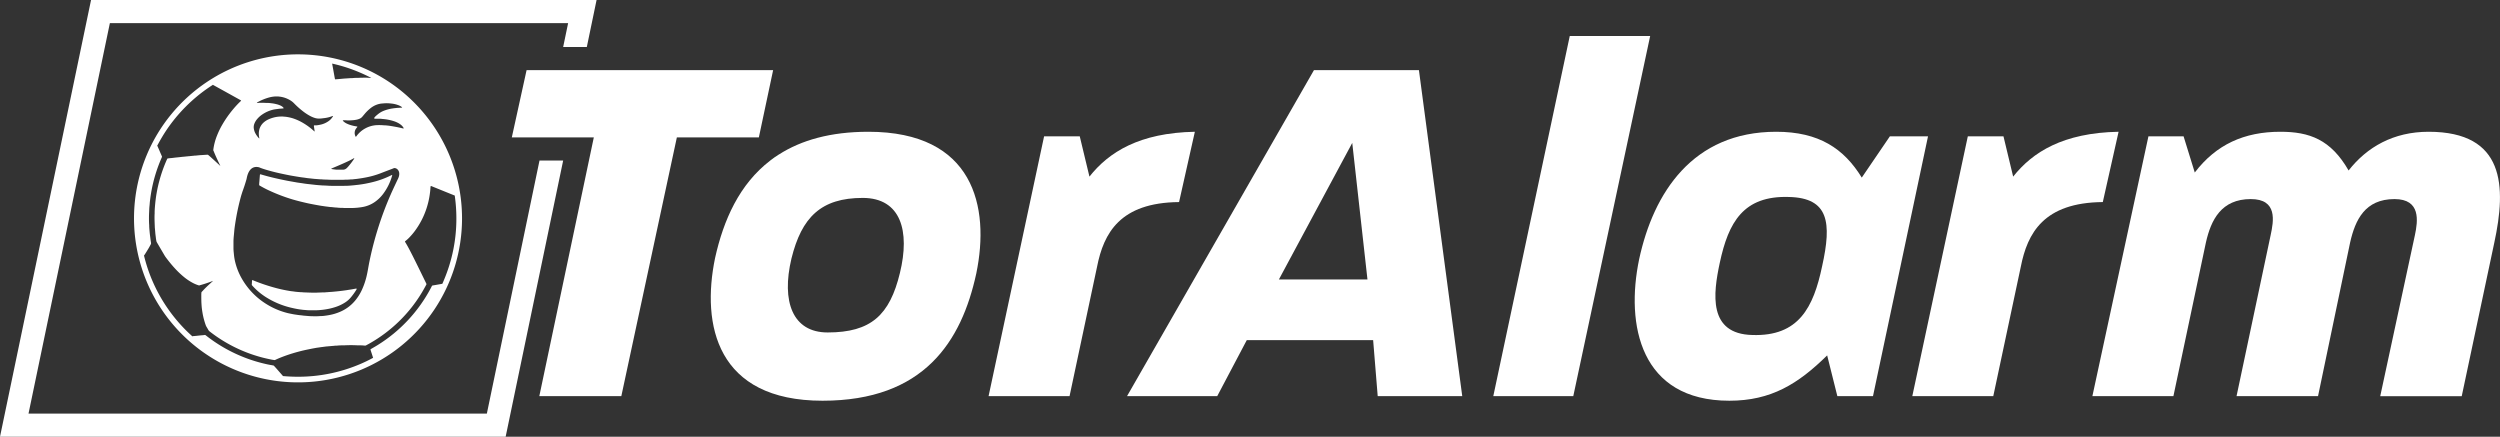 <svg xmlns="http://www.w3.org/2000/svg" viewBox="0 0 1690.89 295.38"><rect x="0" y="0" width="1690.89" height="295.38" fill="#333333" stroke="none"/><defs><style>.cls-1{fill:#fff;}.cls-2{fill:#338f4d;}</style></defs><g id="Ebene_2" data-name="Ebene 2"><g id="Ebene_1-2" data-name="Ebene 1"><path class="cls-1" d="M61.58,0,0,295.38H342L380.9,108.57h-16L329.29,279.72h-310L74.31,15.66H384.25L380.9,31.78h16L403.5,0Z"/><path class="cls-1" d="M106.3,98.61h0a.71.71,0,0,0-.17.11A.52.52,0,0,1,106.3,98.61Z"/><path class="cls-1" d="M106.31,98.62h0Z"/><path class="cls-1" d="M191.47,254.37a.61.61,0,0,1,0,.11.11.11,0,0,0,0,0,.15.15,0,0,0,0-.06Z"/><rect class="cls-1" x="224.62" y="43.02" width="0.01" height="0.01"/><path class="cls-1" d="M106.13,98.73a.71.71,0,0,1,.17-.11h0A.52.52,0,0,0,106.13,98.73Zm.17-.11h0Zm60.2,112.32h0Zm25,43.43a.15.15,0,0,1,0,.06.11.11,0,0,1,0,0,.61.61,0,0,0,0-.11Zm56-41.33h0Zm.23-.2h0Z"/><path class="cls-1" d="M201.58,36.76A110.93,110.93,0,1,0,312.5,147.68,110.93,110.93,0,0,0,201.58,36.76ZM258.38,70l.38,0a21.07,21.07,0,0,1,3.89-.14c.35,0,.71.05,1.06.07s.52.07.77.08a18.86,18.86,0,0,1,5.09,1.18,8.88,8.88,0,0,1,2.2,1.21.67.67,0,0,1,.2.21.14.14,0,0,1,0,.09c-.06,0-.11.09-.16.09-.94.07-1.88.11-2.81.17-.45,0-.91.08-1.35.12-.72.08-1.43.15-2.13.27a26.39,26.39,0,0,0-6.34,1.74,14.16,14.16,0,0,0-3.1,1.8c-.62.49-1.25,1-1.86,1.55a9.2,9.2,0,0,0-.81.84,2.67,2.67,0,0,0-.3.49.37.37,0,0,0,.23.47l.38.07c1.07,0,2.14,0,3.2,0,.43,0,.85.06,1.27.09l.67.08a31.91,31.91,0,0,1,7.32,1.41,16.68,16.68,0,0,1,3.21,1.35,11.42,11.42,0,0,1,2,1.37,7,7,0,0,1,1.63,2,.23.23,0,0,1,0,.18.25.25,0,0,1-.16.08.68.68,0,0,1-.29,0c-.95-.22-1.89-.47-2.83-.66-1.17-.25-2.35-.46-3.52-.67s-2.12-.36-3.17-.51c-.83-.11-1.67-.18-2.51-.26-.22,0-.46,0-.68,0a36.77,36.77,0,0,0-5.14-.12A18.14,18.14,0,0,0,241.16,92l-.35.45a.14.14,0,0,1-.24,0,5.09,5.09,0,0,1,.11-5.27,14.23,14.23,0,0,1,.9-1.15.53.53,0,0,0,.13-.38,6,6,0,0,0-.64-.17,25.43,25.43,0,0,1-3.68-.82,17.43,17.43,0,0,1-3-1.15,9.14,9.14,0,0,1-1.79-1.16,2.88,2.88,0,0,1-.72-.79c0-.06,0-.22.11-.22.52,0,1,0,1.55,0a27.89,27.89,0,0,0,4.66,0c.74-.06,1.49-.12,2.22-.25a11.21,11.21,0,0,0,2.61-.71,5,5,0,0,0,2-1.41l1.82-2.16a27.08,27.08,0,0,1,3.69-3.57,15.15,15.15,0,0,1,4.37-2.48A14.09,14.09,0,0,1,258.38,70Zm-18.76,37a.14.14,0,0,1,0,.09,2.29,2.29,0,0,1-.09.28,49.72,49.72,0,0,1-4.23,5.54c-.24.26-.5.51-.75.77a3.74,3.74,0,0,1-2.32,1.09h-4.64c-.72-.07-1.43-.17-2.12-.26l-1-.14-.37-.12s-.06,0,0-.08,0-.13,0-.14l1.42-.62c3.21-1.34,6.42-2.71,9.58-4.2a39.79,39.79,0,0,0,4.2-2.18l.18,0ZM224.62,43h0A106,106,0,0,1,243.29,49c2.67,1.13,5.29,2.38,7.86,3.72-.36,0-.71,0-1.07-.06-.67,0-1.35-.09-2-.11-2,0-3.89,0-5.83.12a8.64,8.64,0,0,1-.88,0,27,27,0,0,0-3.11.17c-.32,0-.65,0-1,0l-3.79.26a.63.63,0,0,0-.19,0c-1.1.09-2.19.19-3.29.3h-.09l-1.27.11c-.6.06-1.21.11-1.82.15a.21.21,0,0,1-.23-.16c-.06-.29-.14-.57-.19-.85-.11-.57-.21-1.15-.31-1.72-.23-1.24-.45-2.49-.67-3.73s-.43-2.42-.67-3.63a2.86,2.86,0,0,0-.13-.62ZM172.07,83.61a10.66,10.66,0,0,1,1.79-3,16.15,16.15,0,0,1,3.37-3.07,22.15,22.15,0,0,1,7.67-3.4,12.34,12.34,0,0,1,1.24-.22c.67-.11,1.34-.15,2-.27,1.19-.2,2.4-.15,3.58-.35a.21.21,0,0,0,.13-.22c-.06-.08-.1-.18-.16-.25a8.87,8.87,0,0,0-.69-.68,7.39,7.39,0,0,0-1.42-.82,15.93,15.93,0,0,0-2.76-.91,22.57,22.57,0,0,0-3.23-.58,24.61,24.61,0,0,0-3.2-.24c-.24,0-.46,0-.68,0a43.41,43.41,0,0,0-5.35,0h-.58c0-.06,0-.14,0-.18a.92.92,0,0,1,.22-.17,35.17,35.17,0,0,1,8.23-3.39,20.89,20.89,0,0,1,4.22-.63c.44,0,.9,0,1.36,0,.22,0,.45,0,.68.07A17.13,17.13,0,0,1,194.75,67,16.51,16.51,0,0,1,197,68.28,12.82,12.82,0,0,1,199,70a56.32,56.32,0,0,0,6.41,5.65,33.61,33.61,0,0,0,4.5,2.87,17.52,17.52,0,0,0,3.23,1.32,9.31,9.31,0,0,0,2.1.35,16.76,16.76,0,0,0,2.91-.16c.6-.09,1.21-.14,1.82-.23a21.48,21.48,0,0,0,5-1.36l.09,0,.19,0s0,.06,0,.08a3.1,3.1,0,0,1-.27.51,10.19,10.19,0,0,1-2.81,2.93,15,15,0,0,1-5,2.27,29.26,29.26,0,0,1-3.06.54,5,5,0,0,1-.67,0l-.79,0a.35.35,0,0,0-.35.38c0,.29.07.58.1.86.14.9.28,1.79.41,2.69a.25.25,0,0,1,0,.16.25.25,0,0,1-.19,0c-.22-.18-.44-.38-.65-.58a42.68,42.68,0,0,0-6.47-4.8A34.49,34.49,0,0,0,198,80a29.88,29.88,0,0,0-4-.91c-1-.16-2-.19-3-.29a2.33,2.33,0,0,0-.59,0c-.9,0-1.81.07-2.71.18a21.39,21.39,0,0,0-2.76.55,21.79,21.79,0,0,0-3.64,1.34,13,13,0,0,0-2.91,1.92,9.66,9.66,0,0,0-3.18,5.73,12,12,0,0,0,.13,4.54c0,.12.06.25.08.38s-.06.1-.08.14a.14.14,0,0,1-.09,0,.7.7,0,0,1-.16-.13,15.58,15.58,0,0,1-2.51-3.56,10,10,0,0,1-.92-3A6.4,6.4,0,0,1,172.07,83.61Zm-5.3,37.45c.21-.72,1.23-9.76,8.54-7.88a2.76,2.76,0,0,1,.43.2c1.66.66,3.35,1.18,5.06,1.68,3.17.91,6.36,1.73,9.59,2.4,1.74.37,3.48.74,5.22,1.08,1.27.25,2.55.45,3.83.67,1,.17,2,.34,3,.49.64.11,1.28.19,1.92.28s1.09.13,1.64.21,1.4.22,2.1.31l2.42.25.68.08,1.05.11,1,.1a2.58,2.58,0,0,0,.29,0c1.12.1,2.26.17,3.39.27a5,5,0,0,1,.67,0,26.64,26.64,0,0,0,2.82.15,5.65,5.65,0,0,1,.58,0c1.54.14,3.11.14,4.66.16,2,0,3.89,0,5.84,0,.83,0,1.68-.08,2.51-.12l1.07,0a15.54,15.54,0,0,0,2-.14,6.78,6.78,0,0,1,.77,0c.46,0,.9-.1,1.36-.13l.39-.06c1.47-.1,2.95-.34,4.42-.56s2.94-.48,4.39-.79a56.44,56.44,0,0,0,8.83-2.56c2.83-1.1,5.68-2.18,8.52-3.26l.54-.23c1.81-.64,5.61,2.09,2.66,7.61,0,0-3.2,6.74-4.59,9.91a223.74,223.74,0,0,0-9.16,24.65q-2.41,7.85-4.24,15.85c-.68,3-1.31,6-1.84,9-.29,1.64-.57,3.25-.93,4.87a49.43,49.43,0,0,1-3.67,10.92,33,33,0,0,1-4.41,6.84A27,27,0,0,1,229.75,211a32.73,32.73,0,0,1-6.57,2c-1,.19-2,.38-3,.49a20,20,0,0,1-2.8.27c-.22,0-.46,0-.68,0a36.77,36.77,0,0,1-5.14.12c-1.29,0-2.6-.08-3.89-.21-1-.09-2-.13-3-.28-.77-.13-1.55-.17-2.32-.26-.55-.07-1.09-.13-1.63-.23-.84-.11-1.67-.23-2.5-.39-1.26-.25-2.54-.48-3.79-.79a49.89,49.89,0,0,1-14.15-6,48.51,48.51,0,0,1-16.82-17.45,42.51,42.51,0,0,1-4.27-10.59,34.9,34.9,0,0,1-.93-5.16c-.09-.94-.19-1.87-.28-2.81,0-.52-.07-1-.07-1.55,0-1.52,0-3,0-4.57s.14-3.23.31-4.85c.09-1,.17-1.93.26-2.9.06-.65.13-1.29.22-1.93.46-3.34,1-6.65,1.66-10,.74-3.69,1.6-7.33,2.6-11,.3-1.09.67-2.15,1-3.23C165,126.87,165.93,124,166.77,121.06Zm81,91.78h-.07a0,0,0,0,0,0,0h0v-.05l0,0h0S247.79,212.8,247.8,212.84Zm-.28.2h0Zm-81-2.11h0l0,0,0,0Zm-.06,0h-.09s0,0,0-.07ZM97.11,172.18l-.33-1.54c.11.52.23,1,.34,1.54l.06.23C97.16,172.33,97.13,172.25,97.11,172.18Zm91.43,82.06q-.78-.09-1.56-.21l1.57.2.67.09Zm2.9.26a6.66,6.66,0,0,1-.69,0,4.46,4.46,0,0,0,.69,0Zm107.84-62.06.11-.27a.17.17,0,0,0,0-.12.13.13,0,0,1,0,.12Zm-.12-.47H299l-3,.53c-1.08.19-2.16.39-3.25.55a.84.84,0,0,0-.72.55c-.11.23-.23.46-.35.69a100.65,100.65,0,0,1-36.65,39.34c-1.35.83-2.73,1.61-4.1,2.41a.66.66,0,0,0-.34.32,1.25,1.25,0,0,0,0,.19c.57,1.75,1.13,3.51,1.7,5.27a.76.76,0,0,0,.09.18c-3,1.62-6,3.08-9.14,4.4a106.6,106.6,0,0,1-41.71,8.41c-3.4,0-6.75-.15-10.1-.45h0a.61.61,0,0,1,0,.11.11.11,0,0,0,0,0,.15.15,0,0,0,0-.06h0s0,0,0,0c-.17-.23-.36-.46-.55-.67L186.74,249c-.44-.48-.88-.95-1.31-1.44a1.21,1.21,0,0,0-.74-.42c-.35,0-.7-.13-1.05-.18-1.72-.27-3.43-.65-5.13-1.06a99.8,99.8,0,0,1-10.95-3.28,101.33,101.33,0,0,1-28-15.51l-.54-.41a.7.7,0,0,0-.54-.14l-1.06.14c-.94.09-1.88.14-2.81.25-1.19.14-2.38.27-3.57.36a2.2,2.2,0,0,0-.92.19h0c-1.47-1.32-2.92-2.67-4.32-4.07a108.15,108.15,0,0,1-13.09-15.87,106.71,106.71,0,0,1-15.34-34.81.21.21,0,0,0,.15-.07,4,4,0,0,0,.29-.39c1-1.54,1.92-3.07,2.85-4.63.45-.75.83-1.53,1.26-2.3a1.69,1.69,0,0,0,.21-1.21c-.17-1.08-.33-2.17-.46-3.26-.18-1.42-.37-2.83-.49-4.25s-.27-2.77-.27-4.17c0-.26,0-.51-.05-.77a77.58,77.58,0,0,1,0-8.07c.07-1.48.1-3,.27-4.46.11-1,.15-2,.27-3,.2-1.67.42-3.34.69-5,.35-2.18.76-4.34,1.26-6.48A100.78,100.78,0,0,1,109.19,107c.1-.24.21-.47.31-.71a.71.71,0,0,0,0-.57c-.07-.18-.15-.35-.23-.53-.48-1.13-1-2.26-1.46-3.39L106.58,99a.67.67,0,0,0-.27-.37h0a.71.71,0,0,0-.17.11.52.52,0,0,1,.17-.12h0a113.51,113.51,0,0,1,6.42-10.84,107.88,107.88,0,0,1,29-28.93c.77-.52,1.54-1,2.32-1.52.13.21.38.27.58.39l8.92,4.93,9,5a4,4,0,0,1,.49.3.2.2,0,0,1,0,.17,3.61,3.61,0,0,1-.25.3c-.59.57-1.18,1.12-1.74,1.71a74.66,74.66,0,0,0-10.59,14,54.26,54.26,0,0,0-3.66,7.51,38.55,38.55,0,0,0-2.5,9.45,1.51,1.51,0,0,0,.23,1.18.31.31,0,0,1,.05.1c1.3,3.4,3.87,8.56,4.48,9.91,0,0-7.58-7.11-8.47-7.63-.18,0-.34,0-.5,0l-4.26.27c-.49,0-1,.08-1.46.12a6.88,6.88,0,0,0-.77.07,15.3,15.3,0,0,1-1.65.14c-.22,0-.46,0-.68.06l-1.25.12-.87.08-1.06.12c-.33,0-.65.05-1,.09l-1,.09-1.07.12-.88.08-.77.06c-.9.11-1.8.22-2.7.31-1.1.11-2.19.21-3.27.36-.75.09-1.49.18-2.24.23s-1.27.16-1.93.25a7.46,7.46,0,0,0-.35.69,95.82,95.82,0,0,0-5.14,14.54c-.68,2.5-1.24,5-1.7,7.58-.23,1.27-.44,2.55-.61,3.82s-.35,2.77-.48,4.17c-.16,1.77-.32,3.55-.36,5.32,0,.35,0,.72,0,1.07-.18,3,0,6,.11,9.05,0,.09,0,.18,0,.28.11,1.12.21,2.26.3,3.4.09,1.35.32,2.7.46,4,.06.55.17,1.1.25,1.63a3.32,3.32,0,0,0,.47,1.27l5,8.53c.28.47.58.94.9,1.39,1.82,2.45,3.72,4.82,5.77,7.08a59.55,59.55,0,0,0,6.74,6.45,35.58,35.58,0,0,0,5.89,3.9,22.78,22.78,0,0,0,4.1,1.67c.07,0,.11,0,.13,0,4.87-1.29,9.37-3.1,9.42-3.1-.13.23-4.24,3.64-7.13,6.89-.13.14-.76.7-.77.95,0,.45-.08.9-.08,1.35,0,2.11,0,4.21.12,6.31.07,1.11.15,2.21.28,3.3.19,1.44.42,2.89.69,4.31a50.13,50.13,0,0,0,1.83,6.64,7,7,0,0,0,.65,1.41c.4.64.77,1.28,1.13,1.93a3.43,3.43,0,0,0,1.08,1.22l.16.13a98.08,98.08,0,0,0,34.15,17.09c2.46.68,5,1.24,7.46,1.74.56.12,1.15.17,1.72.29a1.24,1.24,0,0,0,.76-.11,2.68,2.68,0,0,0,.34-.16c2-.94,4.05-1.74,6.11-2.5,3.25-1.19,6.56-2.19,9.9-3.07,2.08-.55,4.14-1,6.24-1.43,1.18-.23,2.35-.49,3.52-.69.87-.17,1.73-.32,2.59-.44,1.09-.14,2.18-.33,3.26-.45s2-.29,3-.37a1.72,1.72,0,0,0,.39,0,8.7,8.7,0,0,1,1.34-.14c.24,0,.46,0,.68-.07l1.27-.11c.29,0,.57,0,.86-.07a14.23,14.23,0,0,1,1.84-.13,8.14,8.14,0,0,0,.87-.05c.94-.12,1.88-.13,2.82-.16.55,0,1.1,0,1.65,0a85.19,85.19,0,0,1,9,0c.46,0,.91,0,1.36,0a30.26,30.26,0,0,1,3.3.17h.29a1.35,1.35,0,0,0,.85-.18c.92-.52,1.87-1,2.79-1.55a97.25,97.25,0,0,0,19.08-14.32,95.92,95.92,0,0,0,9.11-10.1,97.77,97.77,0,0,0,9.52-14.76,1.7,1.7,0,0,0,.3-.74c-.09-.17-.18-.38-.27-.59-3-6.12-5.95-12.23-9-18.28-1.63-3.2-3.24-6.42-5.13-9.47a.84.84,0,0,1-.13-.27,1.74,1.74,0,0,1,0-.23c.18-.14.36-.31.57-.47a24.29,24.29,0,0,0,2.77-2.6,43.07,43.07,0,0,0,3.42-4.09,53.5,53.5,0,0,0,7.85-15.33,54.44,54.44,0,0,0,2.12-9.17c.21-1.43.38-2.88.46-4.34a6.4,6.4,0,0,1,.19-1.41,1,1,0,0,1,.68.13l9.53,3.86,5.75,2.32a1,1,0,0,0,.29.08,107.94,107.94,0,0,1,1.11,15.5,106.39,106.39,0,0,1-8.42,41.71C299.93,190.25,299.56,191.11,299.16,192Z"/><path class="cls-1" d="M166.49,210.94h-.09s0,0,0-.07Z"/><path class="cls-1" d="M166.55,210.93h0v0l0,0Z"/><path class="cls-1" d="M247.8,212.84h-.07l0,0h0l0,0h0S247.79,212.8,247.8,212.84Z"/><path class="cls-1" d="M247.52,213h0Z"/><path class="cls-1" d="M247.73,212.85a0,0,0,0,0,0,0h0v0Z"/><path class="cls-1" d="M175.32,125.28a4,4,0,0,1,0-1c0-.52.08-1,.12-1.55.12-1.46.23-2.91.34-4.36a1.61,1.61,0,0,1,.08-.38.17.17,0,0,1,.14-.1,1.84,1.84,0,0,1,.47.07c3.56,1.07,7.17,2,10.79,2.8,2.11.49,4.23.93,6.35,1.35,1.55.32,3.12.57,4.68.85l2.86.51,3.17.45,2,.31,1.63.21,2.32.25.68.08,1,.11L213,125l.68.08,1.64.14.78.06,1.64.12.49.05c1.88,0,3.75.21,5.63.24,3.14.06,6.28,0,9.43,0l1.07,0,2.32-.14.87-.08,1.26-.11,1-.1.77-.09c.77-.08,1.54-.16,2.32-.26s1.53-.22,2.3-.34,1.59-.26,2.39-.42c1.71-.34,3.42-.7,5.1-1.15a60,60,0,0,0,11.88-4.43c.17-.09.36-.16.53-.23s.21.06.18.15-.08.38-.14.57a37.15,37.15,0,0,1-5.89,11.95,24.59,24.59,0,0,1-6.16,5.88,20.53,20.53,0,0,1-7.59,3.07c-1.18.22-2.37.38-3.56.5s-2.45.2-3.68.23c-1.62,0-3.24,0-4.86,0-.68,0-1.36-.07-2-.11-.36,0-.71,0-1.07,0a17,17,0,0,1-2.13-.15,8.48,8.48,0,0,0-.87-.06l-1.07-.09-1.06-.11-1-.11-.38,0c-1-.08-2.06-.25-3.08-.37s-2.18-.31-3.27-.46-1.91-.33-2.87-.49c-1.11-.19-2.22-.41-3.33-.62-1.69-.31-3.36-.67-5-1.06q-4.06-.93-8.07-2.08A116.25,116.25,0,0,1,183,129.3a69.56,69.56,0,0,1-6.83-3.48c-.2-.11-.39-.23-.58-.35A1.88,1.88,0,0,1,175.32,125.28Z"/><path class="cls-1" d="M241.24,195.28a.78.78,0,0,1,0,.26c-.17.32-.34.63-.53.93a42.24,42.24,0,0,1-3.56,4.85,17,17,0,0,1-3.73,3.25,27.71,27.71,0,0,1-5.92,2.88,39.93,39.93,0,0,1-6.19,1.61c-1.12.2-2.23.38-3.36.5s-2.38.24-3.58.27q-2.93.07-5.83,0c-.55,0-1.1-.07-1.65-.11-.13,0-.26-.05-.38-.05a22.82,22.82,0,0,1-2.61-.25c-1-.1-1.93-.26-2.88-.43-1.15-.21-2.29-.44-3.42-.71a55.87,55.87,0,0,1-18.17-7.58,43.57,43.57,0,0,1-8.11-6.79c-.18-.19-.36-.37-.53-.57-.55-.63-.53-.55-.46-1.38.05-.65.08-1.3.12-1.94a2.53,2.53,0,0,1,.07-.48s.1-.09.15-.09a1.21,1.21,0,0,1,.64.2,123.7,123.7,0,0,0,15.43,5.18c2.28.61,4.59,1.13,6.91,1.56,1.39.26,2.79.52,4.21.66.77.08,1.54.23,2.31.31,1,.1,2,.17,3,.25.16,0,.33,0,.49,0,.58,0,1.16.12,1.74.14,2.91.1,5.83.27,8.75.18l2-.08c.64,0,1.29-.06,1.94-.07.94,0,1.88,0,2.81-.15.32,0,.65,0,1-.06l1.65-.12c.26,0,.51,0,.77-.06a13.12,13.12,0,0,0,1.65-.14c.25-.05.51,0,.77-.07l1.06-.1.87-.09,1-.11,2.22-.27,2.5-.34L236,196c1.12-.15,2.24-.33,3.35-.55.44-.08.89-.17,1.34-.24A1,1,0,0,1,241.24,195.28Z"/><polygon class="cls-1" points="522.91 47.44 513.26 92.92 457.8 92.92 420.24 267.93 364.77 267.93 401.63 92.92 346.17 92.92 356.16 47.44 522.91 47.44"/><path class="cls-2" d="M521,108.57h5l.87-4.08C524.79,105.77,522.84,107.14,521,108.57Z"/><path class="cls-1" d="M587.33,89.12c-25.78,0-45.46,5.75-60.51,15.37-2,1.28-4,2.65-5.84,4.08-20.88,16-31.65,40.22-37.35,66-9.31,45.12,1,96.46,72.7,96.46,68.55,0,94-40,104-86.13C669.67,139.76,658.65,89.12,587.33,89.12Zm21.35,95.43c-6.89,28.61-19.62,40.31-48.91,40.31-23.77,0-31.36-21-24.47-50,6.89-27.9,20-41,48.24-41C609.38,133.9,615.57,156.31,608.68,184.55Z"/><path class="cls-1" d="M736.85,119.45,730.3,92.22H706.18L668.63,267.93H723.4L742,180.43c4.48-22.75,15.51-43.42,55.47-43.76l10.68-47.55C770.61,89.81,749.94,102.9,736.85,119.45Z"/><path class="cls-1" d="M959.7,47.44h-71L762.28,267.93h61l20-37.9h85.45l3.09,37.9H989ZM865,189l49.6-92.34L924.89,189Z"/><path class="cls-1" d="M1061.72,24.35,1010,267.93h54.1l52-243.58Z"/><path class="cls-1" d="M1278.22,92.22l-19,27.9c-12.06-19.62-28.93-31-57.88-31-56.5,0-83,41.34-92.68,86.14-9.3,44.43.7,95.77,61,95.77,28.25,0,46.51-11.36,66.15-30.66l6.89,27.56h24.11l37.21-175.71Zm-45.82,87.85c-5.86,27.92-15.84,47.55-47.2,46.51-30-.69-26.53-27.9-22-48.92,5.85-27.21,15.85-45.47,46.86-44.43C1236.88,133.9,1239,150.45,1232.4,180.07Z"/><path class="cls-1" d="M1361.61,119.45l-6.55-27.23h-24.12L1293.4,267.93h54.77l18.61-87.5c4.47-22.75,15.5-43.42,55.47-43.76l10.67-47.55C1395.37,89.81,1374.7,102.9,1361.61,119.45Z"/><path class="cls-1" d="M1642.58,89.12c-23.76,0-41.68,10.33-54.09,26.19-12.06-21-26.52-26.19-46.16-26.19-24.46,0-43.41,8.61-57.88,27.56l-7.57-24.46H1453.1l-37.9,175.71H1470l22-104c3.44-15.15,10.33-29.28,30.33-29.28,18.25,0,15.5,14.82,13.42,24.46L1512.7,267.93h55.12l21.72-104c3.44-15.15,10-29.28,30-29.28,17.91,0,15.84,14.82,13.78,24.46l-23.44,108.87H1665l22-103.7C1695.3,126,1694.27,89.12,1642.58,89.12Z"/></g></g></svg>
